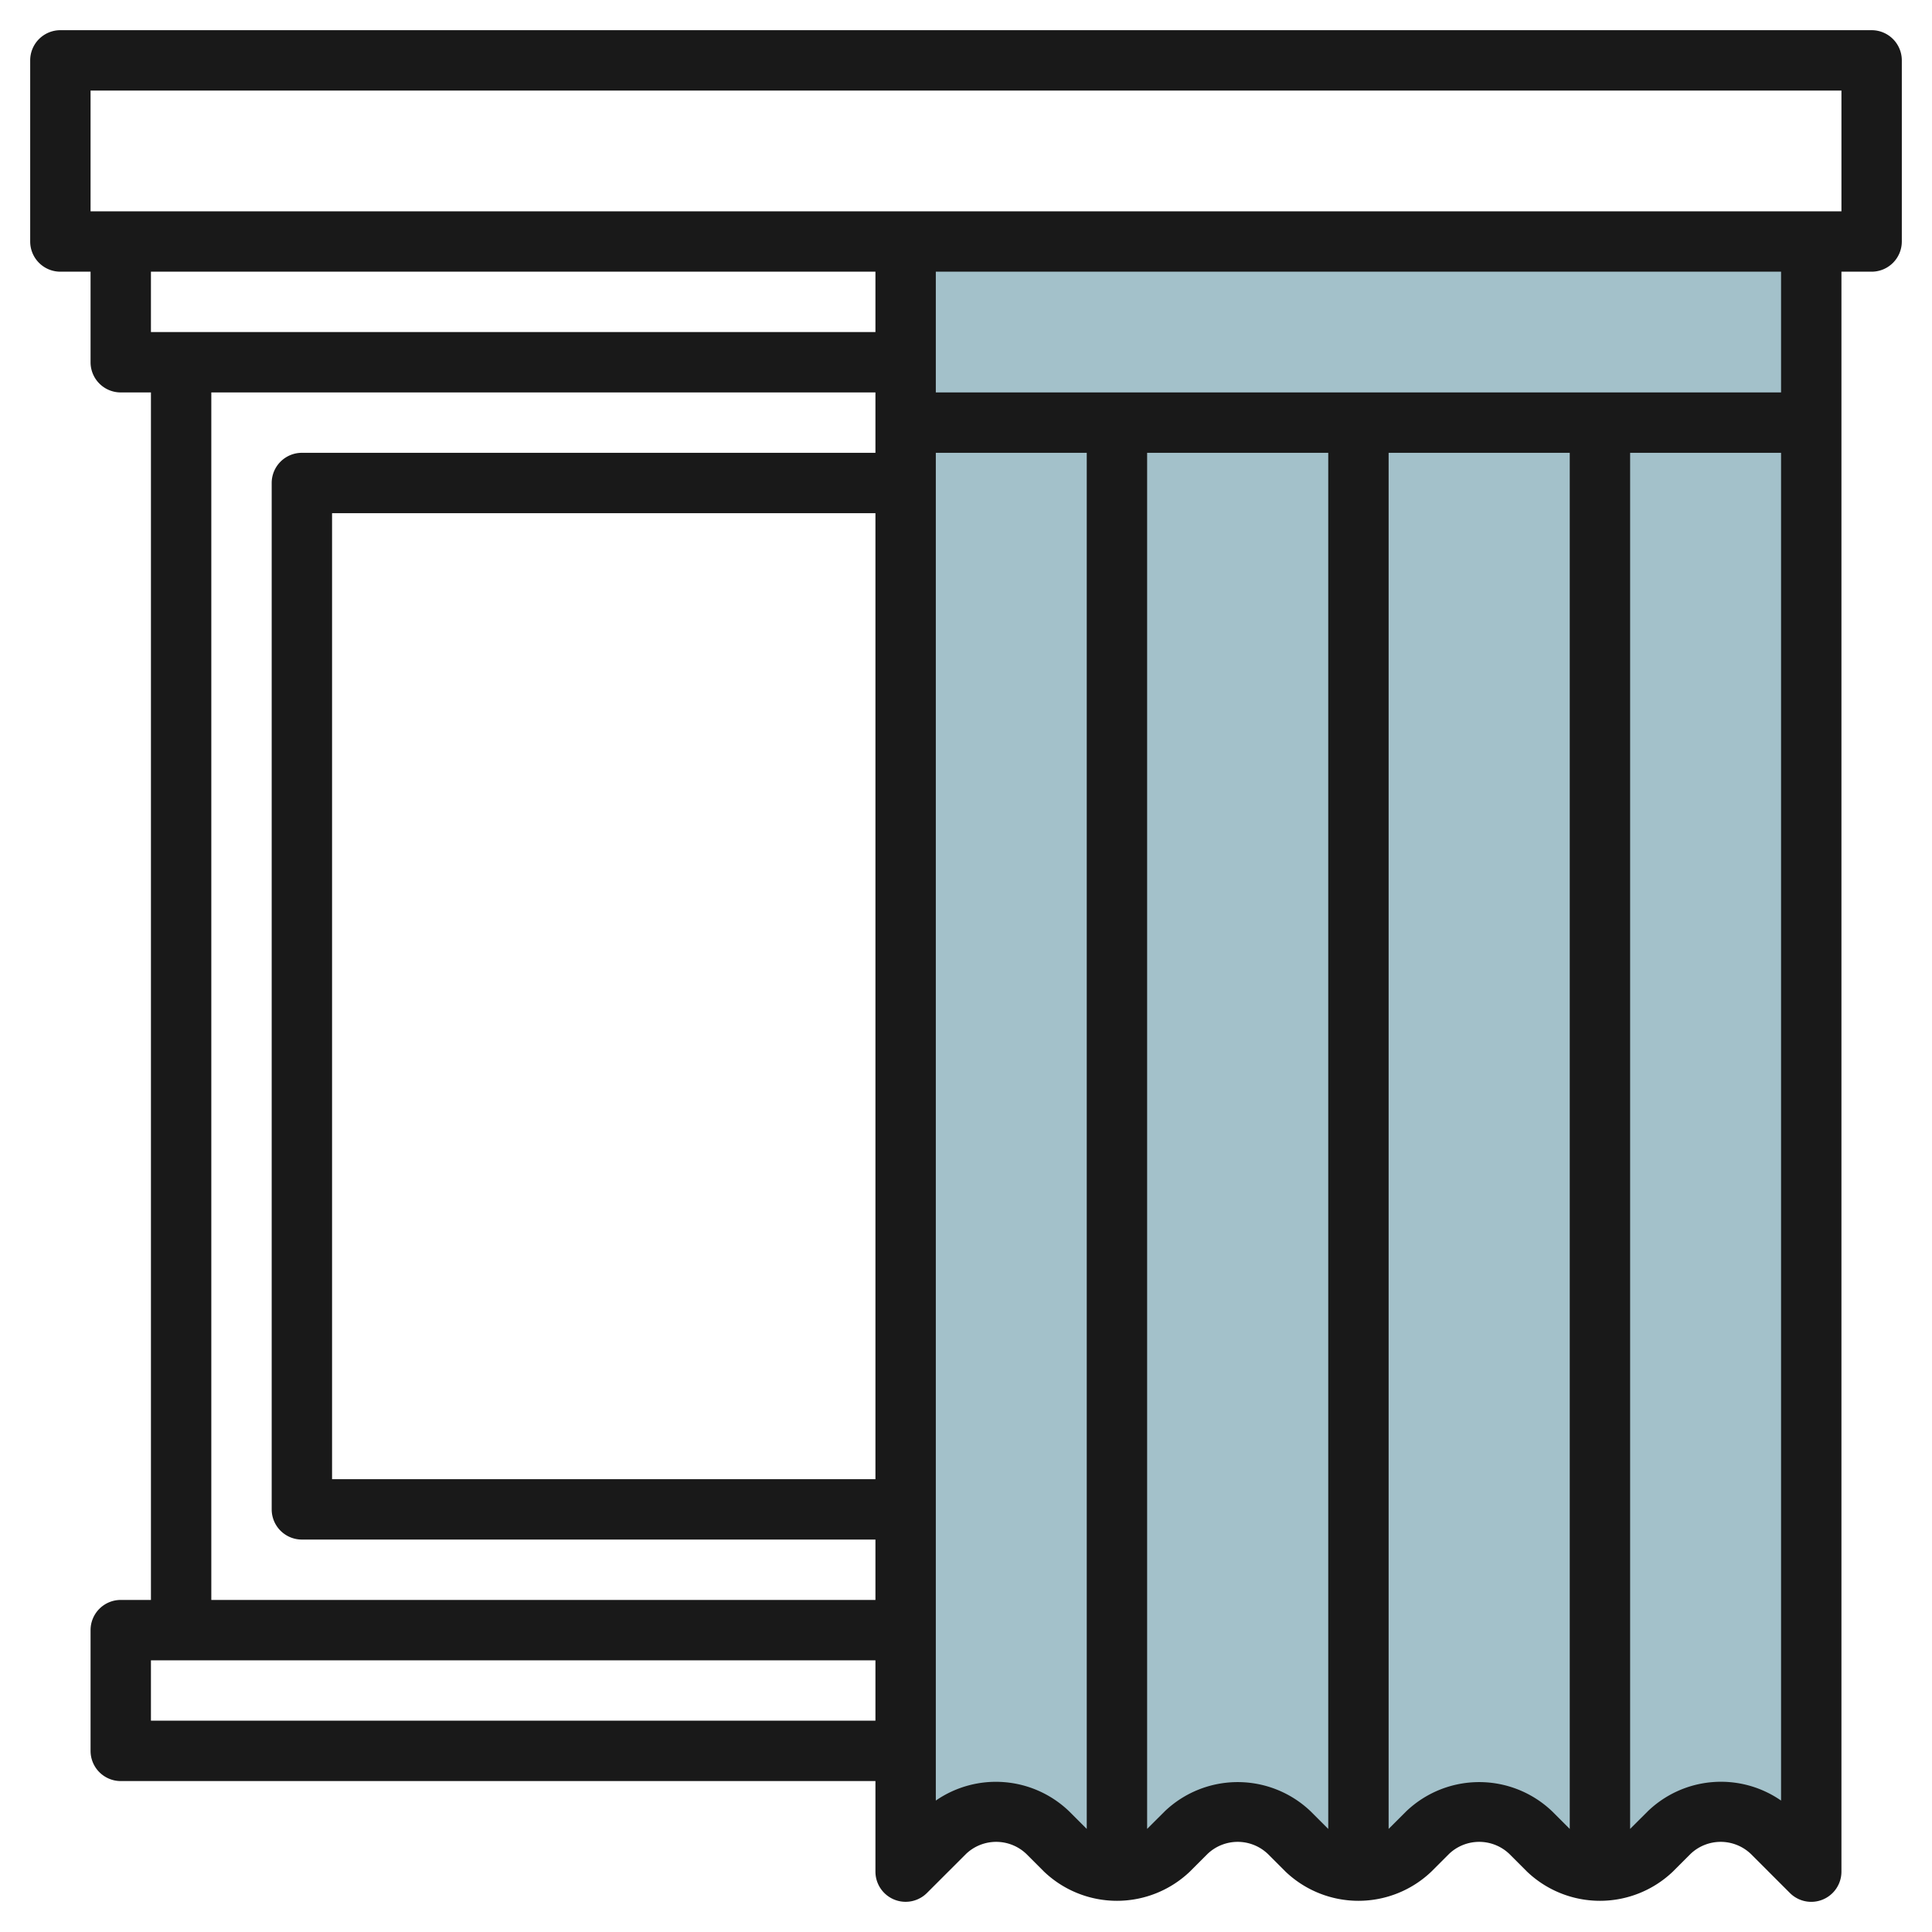 <?xml version="1.0" encoding="UTF-8"?>
<svg xmlns="http://www.w3.org/2000/svg" id="Layer_3" data-name="Layer 3" viewBox="0 0 64 64" width="512" height="512"><path d="M30,8V62l1.293-1.293A2.414,2.414,0,0,1,33,60h0a2.414,2.414,0,0,1,1.707.707l.586.586A2.414,2.414,0,0,0,37,62h0a2.414,2.414,0,0,0,1.707-.707l.586-.586A2.414,2.414,0,0,1,41,60h0a2.414,2.414,0,0,1,1.707.707l.586.586A2.414,2.414,0,0,0,45,62h0a2.414,2.414,0,0,0,1.707-.707l.586-.586A2.414,2.414,0,0,1,49,60h0a2.414,2.414,0,0,1,1.707.707l.586.586A2.414,2.414,0,0,0,53,62h0a2.414,2.414,0,0,0,1.707-.707l.586-.586A2.414,2.414,0,0,1,57,60h0a2.414,2.414,0,0,1,1.707.707L60,62V8Z" style="fill:#a3c1ca"/><path d="M62,1H2A1,1,0,0,0,1,2V8A1,1,0,0,0,2,9H3v3a1,1,0,0,0,1,1H5V53H4a1,1,0,0,0-1,1v4a1,1,0,0,0,1,1H29v3a1,1,0,0,0,1.707.707L32,61.415a1.447,1.447,0,0,1,2,0l.586.586a3.5,3.5,0,0,0,4.828,0L40,61.415a1.447,1.447,0,0,1,2,0l.586.586a3.5,3.5,0,0,0,4.828,0L48,61.415a1.447,1.447,0,0,1,2,0l.586.586a3.5,3.5,0,0,0,4.828,0L56,61.415a1.447,1.447,0,0,1,2,0l1.293,1.293A1,1,0,0,0,61,62V9h1a1,1,0,0,0,1-1V2A1,1,0,0,0,62,1ZM29,57H5V55H29Zm0-8H11V17H29Zm0-34H10a1,1,0,0,0-1,1V50a1,1,0,0,0,1,1H29v2H7V13H29Zm0-4H5V9H29Zm7,49.586L35.414,60A3.5,3.5,0,0,0,31,59.646V15h5Zm8,0L43.414,60a3.5,3.5,0,0,0-4.828,0L38,60.585V15h6Zm8,0L51.414,60a3.5,3.5,0,0,0-4.828,0L46,60.585V15h6Zm7-.94A3.494,3.494,0,0,0,54.586,60L54,60.585V15h5ZM59,13H31V9H59Zm2-6H3V3H61Z" style="fill:#191919"/></svg>
